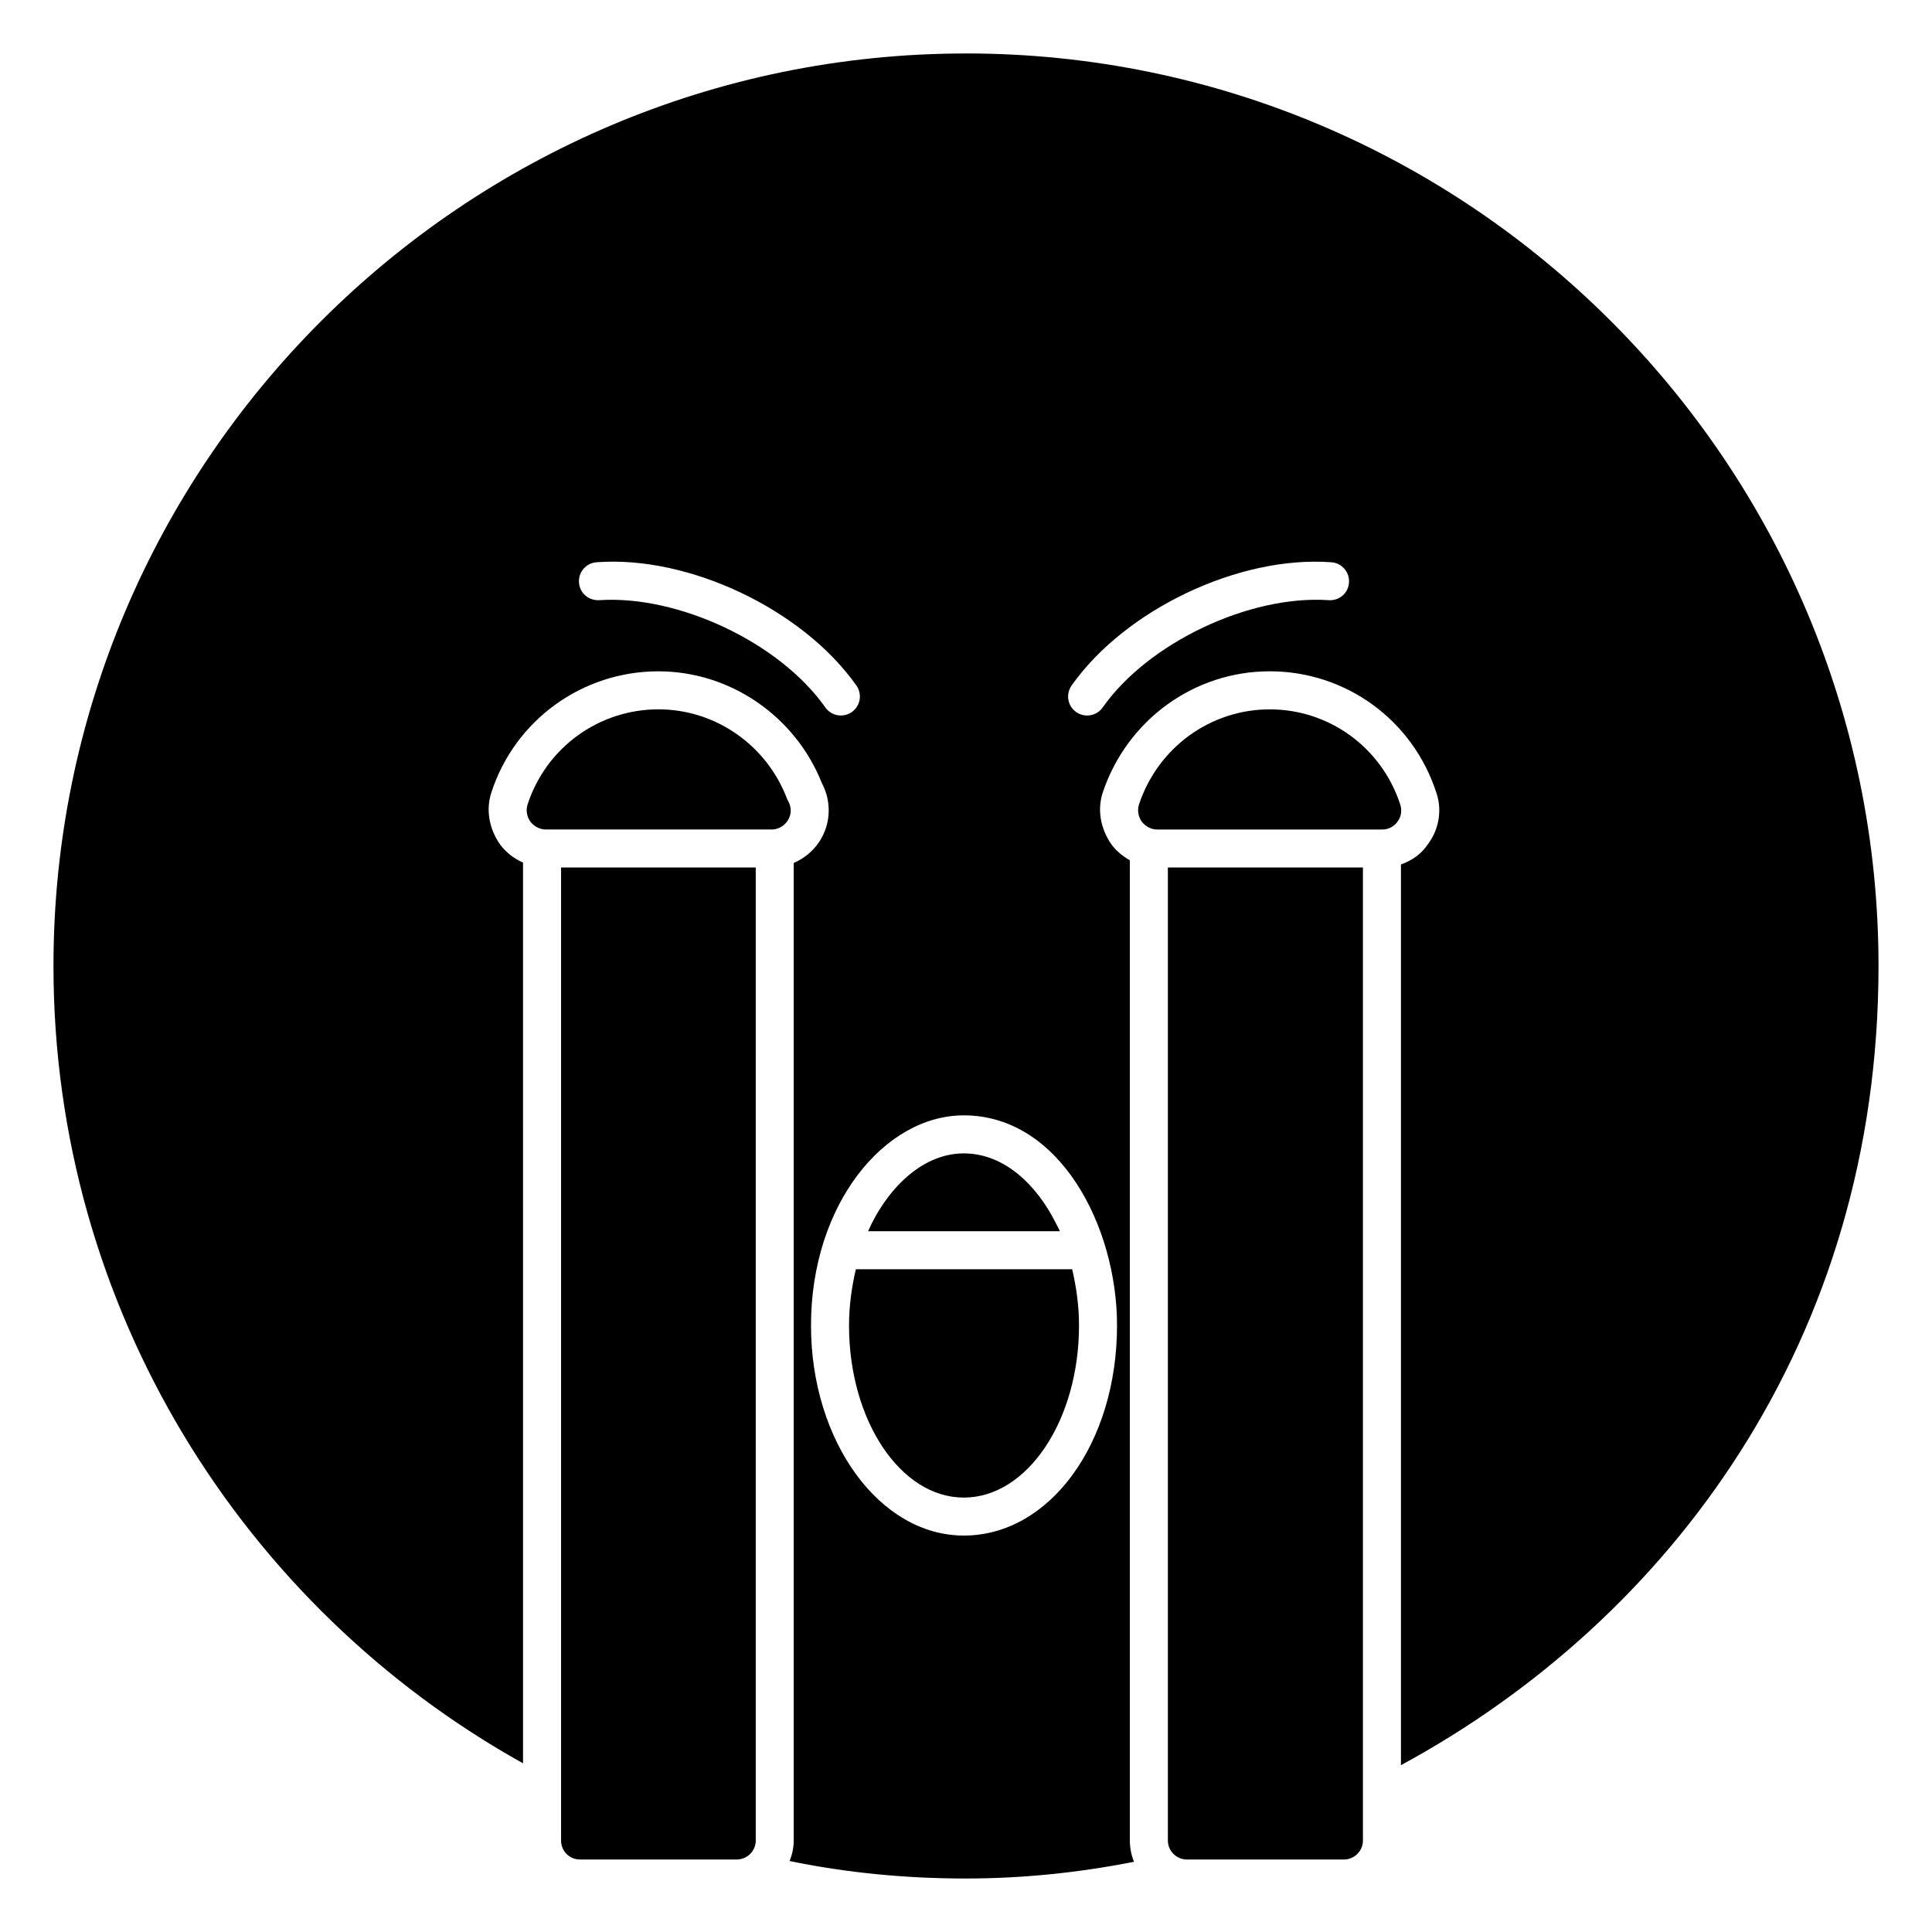 <?xml version="1.0" encoding="UTF-8"?>
<!-- Uploaded to: SVG Repo, www.svgrepo.com, Generator: SVG Repo Mixer Tools -->
<svg fill="#000000" width="800px" height="800px" version="1.1" viewBox="144 144 512 512" xmlns="http://www.w3.org/2000/svg">
 <g>
  <path d="m369 495.27c0 25.145 13.645 45.605 30.414 45.605 16.836 0 30.535-20.457 30.535-45.605 0-5.246-0.719-10.207-1.812-14.902h-57.328c-1.094 4.695-1.809 9.656-1.809 14.902z"/>
  <path d="m399.41 449.66c-11.543 0-20.75 10.164-25.363 20.625h50.84c-0.355-0.805-0.77-1.531-1.156-2.293-4.984-9.902-13.535-18.332-24.32-18.332z"/>
  <path d="m400 158.17c-133.31 0-241.83 108.52-241.83 241.83 0 90.688 50.277 169.98 124.44 211.3l-0.004-238.71c-2.32-1.008-4.434-2.621-6.047-4.738-3.023-4.332-3.828-9.371-2.316-13.906 6.25-19.141 24.082-32.039 44.234-32.039 19.043 0 36.273 11.891 43.328 29.621 1.211 2.316 1.812 4.734 1.812 7.254 0 6.25-3.828 11.586-9.27 13.906v259.06c0 1.914-0.402 3.727-1.109 5.441 15.117 3.125 30.734 4.637 46.758 4.637 14.812 0 29.727-1.512 44.535-4.434-0.707-1.715-1.109-3.629-1.109-5.644v-259.77c-1.812-1.008-3.527-2.418-4.836-4.133-3.023-4.332-3.828-9.371-2.316-13.906 6.445-19.141 24.184-32.039 44.234-32.039 20.152 0 37.887 12.898 44.133 32.141 1.613 4.637 0.707 9.875-2.316 13.805-1.613 2.418-4.133 4.231-7.055 5.238v238.71c71.238-38.59 126.56-112.65 126.56-211.8 0-133.31-108.52-241.83-241.83-241.83zm-37.281 173.31c-12.055-17.148-38.844-29.805-59.902-28.43-2.863 0.156-5.191-1.898-5.379-4.668-0.199-2.773 1.895-5.184 4.668-5.379 24.605-1.852 54.762 12.633 68.855 32.68 1.598 2.277 1.055 5.418-1.223 7.019-0.879 0.621-1.895 0.914-2.894 0.914-1.582 0.004-3.141-0.738-4.125-2.137zm77.305 163.78c0 31.223-17.84 55.68-40.609 55.68-22.328 0-40.492-24.98-40.492-55.68 0-32.105 19.492-55.68 40.492-55.68 25.402 0 40.609 29.395 40.609 55.68zm56.102-192.21c-20.988-1.434-47.852 11.285-59.902 28.43-0.984 1.391-2.543 2.141-4.129 2.141-1 0-2.012-0.297-2.894-0.914-2.277-1.605-2.824-4.742-1.227-7.019 14.098-20.051 44.289-34.523 68.855-32.68 2.773 0.191 4.867 2.602 4.668 5.379-0.184 2.766-2.504 4.84-5.371 4.664z"/>
  <path d="m453.5 631.75c0 2.82 2.316 5.039 5.039 5.039h41.613c2.719 0 5.039-2.215 5.039-5.039v-257.85h-51.691z"/>
  <path d="m292.69 631.75c0 2.82 2.215 5.039 5.039 5.039h41.516c2.719 0 5.039-2.215 5.039-5.039l-0.004-257.85h-51.59z"/>
  <path d="m515.07 357.18c-4.938-15.113-18.844-25.191-34.562-25.191s-29.625 10.078-34.66 25.191c-0.504 1.512-0.199 3.223 0.707 4.535 1.008 1.309 2.519 2.117 4.133 2.117h59.652c1.613 0 3.125-0.805 4.031-2.117 1-1.312 1.203-3.027 0.699-4.535z"/>
  <path d="m352.64 355.86c-5.34-14.309-18.945-23.879-34.16-23.879-15.719 0-29.727 10.078-34.66 25.191-0.504 1.512-0.203 3.223 0.707 4.535 1.008 1.309 2.519 2.117 4.133 2.117h59.648 0.203c2.719 0 5.039-2.316 5.039-5.039-0.004-1.113-0.406-2.121-0.91-2.926z"/>
 </g>
</svg>